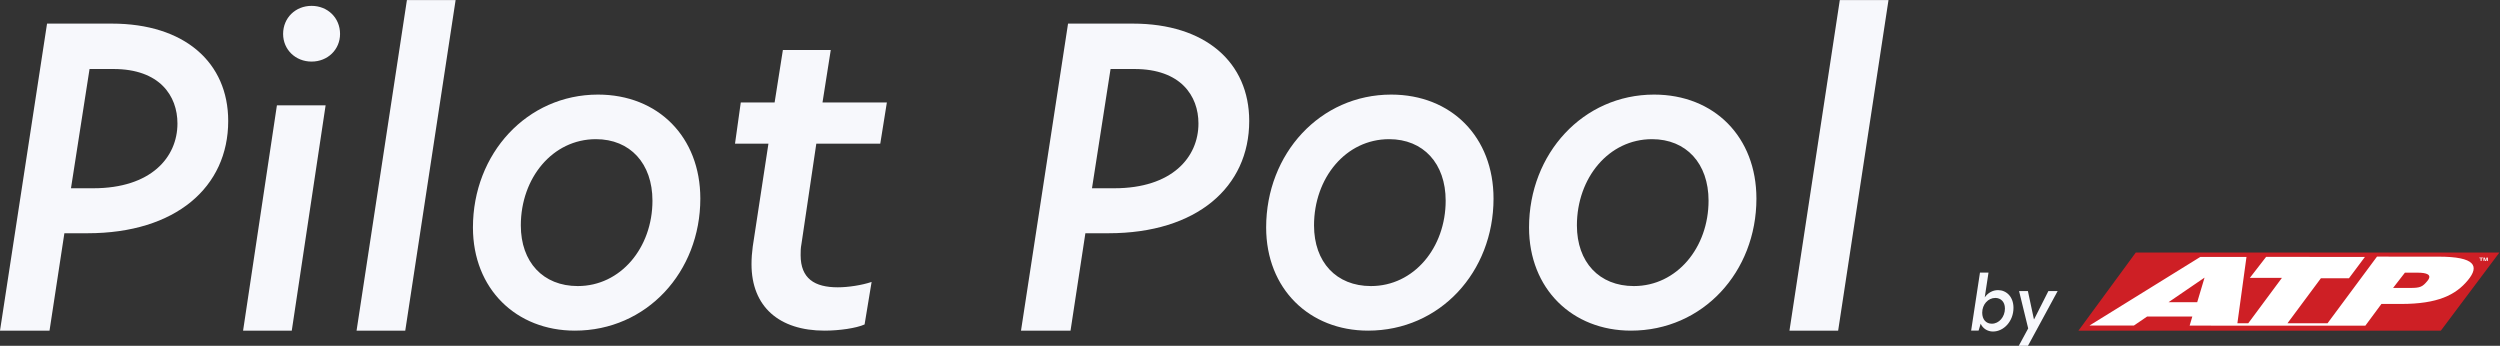 <?xml version="1.0" encoding="UTF-8" standalone="no"?>
<svg
   xmlns:dc="http://purl.org/dc/elements/1.1/"
   xmlns:cc="http://creativecommons.org/ns#"
   xmlns:rdf="http://www.w3.org/1999/02/22-rdf-syntax-ns#"
   xmlns:svg="http://www.w3.org/2000/svg"
   xmlns="http://www.w3.org/2000/svg"
   xmlns:sodipodi="http://sodipodi.sourceforge.net/DTD/sodipodi-0.dtd"
   xmlns:inkscape="http://www.inkscape.org/namespaces/inkscape"
   version="1.1"
   id="svg2"
   xml:space="preserve"
   width="362.947"
   height="50.2"
   viewBox="0 0 362.947 50.2"
   sodipodi:docname="PilotPool_Horizontal_RGB.eps"><rect x="0" y="0" width="362.947" height="50.2" fill="#333333" stroke="none"/><defs
     id="defs6"><clipPath
       clipPathUnits="userSpaceOnUse"
       id="clipPath38"><path
         d="m 2263,16 v 86 h 459 V 16 Z"
         id="path36" /></clipPath></defs><sodipodi:namedview
     pagecolor="#ffffff"
     bordercolor="#666666"
     borderopacity="1"
     objecttolerance="10"
     gridtolerance="10"
     guidetolerance="10"
     inkscape:pageopacity="0"
     inkscape:pageshadow="2"
     inkscape:window-width="640"
     inkscape:window-height="480"
     id="namedview4" /><g
     id="g10"
     inkscape:groupmode="layer"
     inkscape:label="ink_ext_XXXXXX"
     transform="matrix(1.333,0,0,-1.333,0,50.2)"><g
       id="g12"
       transform="scale(0.1)"><path
         d="m 193.262,242.109 c 0,30.118 -19.328,59.325 -69.668,59.325 H 97.527 L 77.305,171.551 H 101.57 c 62.922,0 91.692,33.711 91.692,70.558 z M 51.238,350.879 h 70.559 c 79.101,0 126.746,-42.258 126.746,-106.074 0,-71.907 -57.078,-122.246 -153.262,-122.246 H 70.117 L 53.934,16.492 H 0 L 51.238,350.879"
         style="fill:#F7F8FC;fill-opacity:1;fill-rule:nonzero;stroke:none"
         id="path14" /><path
         d="m 370.359,339.637 c 0,-17.078 -13.484,-30.106 -31.015,-30.106 -17.528,0 -31.004,13.028 -31.004,30.106 0,17.531 13.476,30.566 31.004,30.566 17.531,0 31.015,-13.035 31.015,-30.566 z M 301.59,261.883 h 53.039 L 317.773,16.492 H 264.746 L 301.59,261.883"
         style="fill:#F7F8FC;fill-opacity:1;fill-rule:nonzero;stroke:none"
         id="path16" /><path
         d="m 443.172,376.492 h 53.039 L 441.375,16.492 H 388.34 l 54.832,360"
         style="fill:#F7F8FC;fill-opacity:1;fill-rule:nonzero;stroke:none"
         id="path18" /><path
         d="m 710.594,158.066 c 0,40.45 -24.278,66.961 -61.571,66.961 -47.187,0 -81.796,-42.246 -81.796,-93.925 0,-40 24.265,-66.063 62.019,-66.063 46.738,0 81.348,41.785 81.348,93.027 z M 515.086,128.855 c 0,80.45 58.879,144.719 136.184,144.719 65.613,0 111.464,-46.301 111.464,-113.261 0,-80.001 -58.429,-143.821 -136.632,-143.821 -63.817,0 -111.016,45.402 -111.016,112.363"
         style="fill:#F7F8FC;fill-opacity:1;fill-rule:nonzero;stroke:none"
         id="path20" /><path
         d="m 898.047,16.492 c -49.445,0 -79.563,26.066 -79.563,72.356 0,6.297 0.45,12.586 1.36,19.324 l 17.07,111.914 h -36.406 l 6.289,44.941 h 36.855 l 8.993,57.082 h 52.14 l -8.984,-57.082 h 70.105 l -7.195,-44.941 h -69.66 L 872.879,110.879 c -0.906,-4.504 -0.906,-8.547 -0.906,-12.141 0,-25.613 15.281,-35.059 40.449,-35.059 11.23,0 26.074,2.246 36.855,5.852 l -7.636,-46.301 c -8.996,-4.043 -27.414,-6.738 -43.594,-6.738"
         style="fill:#F7F8FC;fill-opacity:1;fill-rule:nonzero;stroke:none"
         id="path22" /><path
         d="m 1305.25,242.109 c 0,30.118 -19.32,59.325 -69.66,59.325 h -26.07 L 1189.3,171.551 h 24.27 c 62.91,0 91.68,33.711 91.68,70.558 z m -142.02,108.77 h 70.56 c 79.1,0 126.75,-42.258 126.75,-106.074 0,-71.907 -57.08,-122.246 -153.27,-122.246 H 1182.1 L 1165.93,16.492 h -53.94 l 51.24,334.387"
         style="fill:#F7F8FC;fill-opacity:1;fill-rule:nonzero;stroke:none"
         id="path24" /><path
         d="m 1574.49,158.066 c 0,40.45 -24.27,66.961 -61.57,66.961 -47.2,0 -81.8,-42.246 -81.8,-93.925 0,-40 24.27,-66.063 62.02,-66.063 46.74,0 81.35,41.785 81.35,93.027 z m -195.51,-29.211 c 0,80.45 58.89,144.719 136.19,144.719 65.61,0 111.45,-46.301 111.45,-113.261 0,-80.001 -58.42,-143.821 -136.62,-143.821 -63.82,0 -111.02,45.402 -111.02,112.363"
         style="fill:#F7F8FC;fill-opacity:1;fill-rule:nonzero;stroke:none"
         id="path26" /><path
         d="m 1860.81,158.066 c 0,40.45 -24.28,66.961 -61.57,66.961 -47.2,0 -81.81,-42.246 -81.81,-93.925 0,-40 24.28,-66.063 62.02,-66.063 46.75,0 81.36,41.785 81.36,93.027 z M 1665.3,128.855 c 0,80.45 58.88,144.719 136.18,144.719 65.62,0 111.46,-46.301 111.46,-113.261 0,-80.001 -58.42,-143.821 -136.62,-143.821 -63.83,0 -111.02,45.402 -111.02,112.363"
         style="fill:#F7F8FC;fill-opacity:1;fill-rule:nonzero;stroke:none"
         id="path28" /><path
         d="m 2003.75,376.492 h 53.04 L 2001.95,16.492 h -53.02 l 54.82,360"
         style="fill:#F7F8FC;fill-opacity:1;fill-rule:nonzero;stroke:none"
         id="path30" /><g
         id="g32"><g
           id="g34"
           clip-path="url(#clipPath38)"><path
             d="m 2326.14,101.594 -62.48,-85.121 h 394.69 l 63.8,85.121 z"
             style="fill:#ce1f25;fill-opacity:1;fill-rule:nonzero;stroke:none"
             id="path40" /><path
             d="m 2643.73,70.656 c -5.31,-6.441 -7.79,-7.652 -18.42,-7.652 l -18.96,0.008 12.87,16.617 h 13.79 c 9.67,-0.008 16.45,-2.016 10.72,-8.973 M 2393,47.449 l -31.2,0.012 39.21,26.785 z m 262.91,49.621 -67.11,0.024 -53.83,-72.543 h -43.64 l 36.39,48.98 30.55,-0.016 17.4,23.258 -107.63,0.043 -17.69,-22.855 34.91,-0.012 -36.63,-49.398 h -11.86 l 9.9,72.227 -50.25,0.016 -120.77,-74.762 48.37,-0.016 14.46,9.863 49.2,-0.016 -2.94,-9.914 43.69,-0.016 v -0.008 h 93.35 v -0.004 l 54.35,-0.016 17.51,23.656 21.34,-0.004 c 40.03,-0.016 59.59,9.797 72.86,25.895 12.67,15.371 8.1,25.605 -31.93,25.617"
             style="fill:#ffffff;fill-opacity:1;fill-rule:nonzero;stroke:none"
             id="path42" /><path
             d="m 2702.72,95.402 h 1.49 v 0.645 h -4 v -0.645 h 1.48 v -3.004 h 1.03"
             style="fill:#ffffff;fill-opacity:1;fill-rule:nonzero;stroke:none"
             id="path44" /><path
             d="m 2709.54,92.398 h -0.96 v 3.047 h -0.01 l -0.92,-3.047 h -1.01 l -0.9,3.047 h -0.01 v -3.047 h -0.96 v 3.648 h 1.5 l 0.89,-2.875 h 0.02 l 0.87,2.875 h 1.49"
             style="fill:#ffffff;fill-opacity:1;fill-rule:nonzero;stroke:none"
             id="path46" /></g></g><path
         d="m 2183.59,40.594 c 0,7.492 -4.65,11.516 -10.48,11.516 -7.8,0 -14.26,-7.024 -14.26,-16.086 0,-7.41 4.18,-11.98 10.49,-11.98 7.79,0 14.25,7.332 14.25,16.551 z m -21.99,12.141 c 3.47,4.969 8.67,7.879 14.51,7.879 8.91,0 16.79,-7.012 16.79,-19.305 0,-14.582 -10.57,-25.781 -22.31,-25.781 -5.99,0 -11.2,3.387 -13.4,8.516 l -2.29,-7.492 h -8.11 l 9.62,63.145 h 9.29 l -4.1,-26.961"
         style="fill:#F7F8FC;fill-opacity:1;fill-rule:nonzero;stroke:none"
         id="path48" /><path
         d="m 2208.69,0 h -10.01 l 10.25,18.914 -9.94,40.676 h 9.62 l 6.55,-30.742 h 0.23 l 15.53,30.742 h 10.09 L 2208.69,0"
         style="fill:#F7F8FC;fill-opacity:1;fill-rule:nonzero;stroke:none"
         id="path50" /></g></g></svg>

